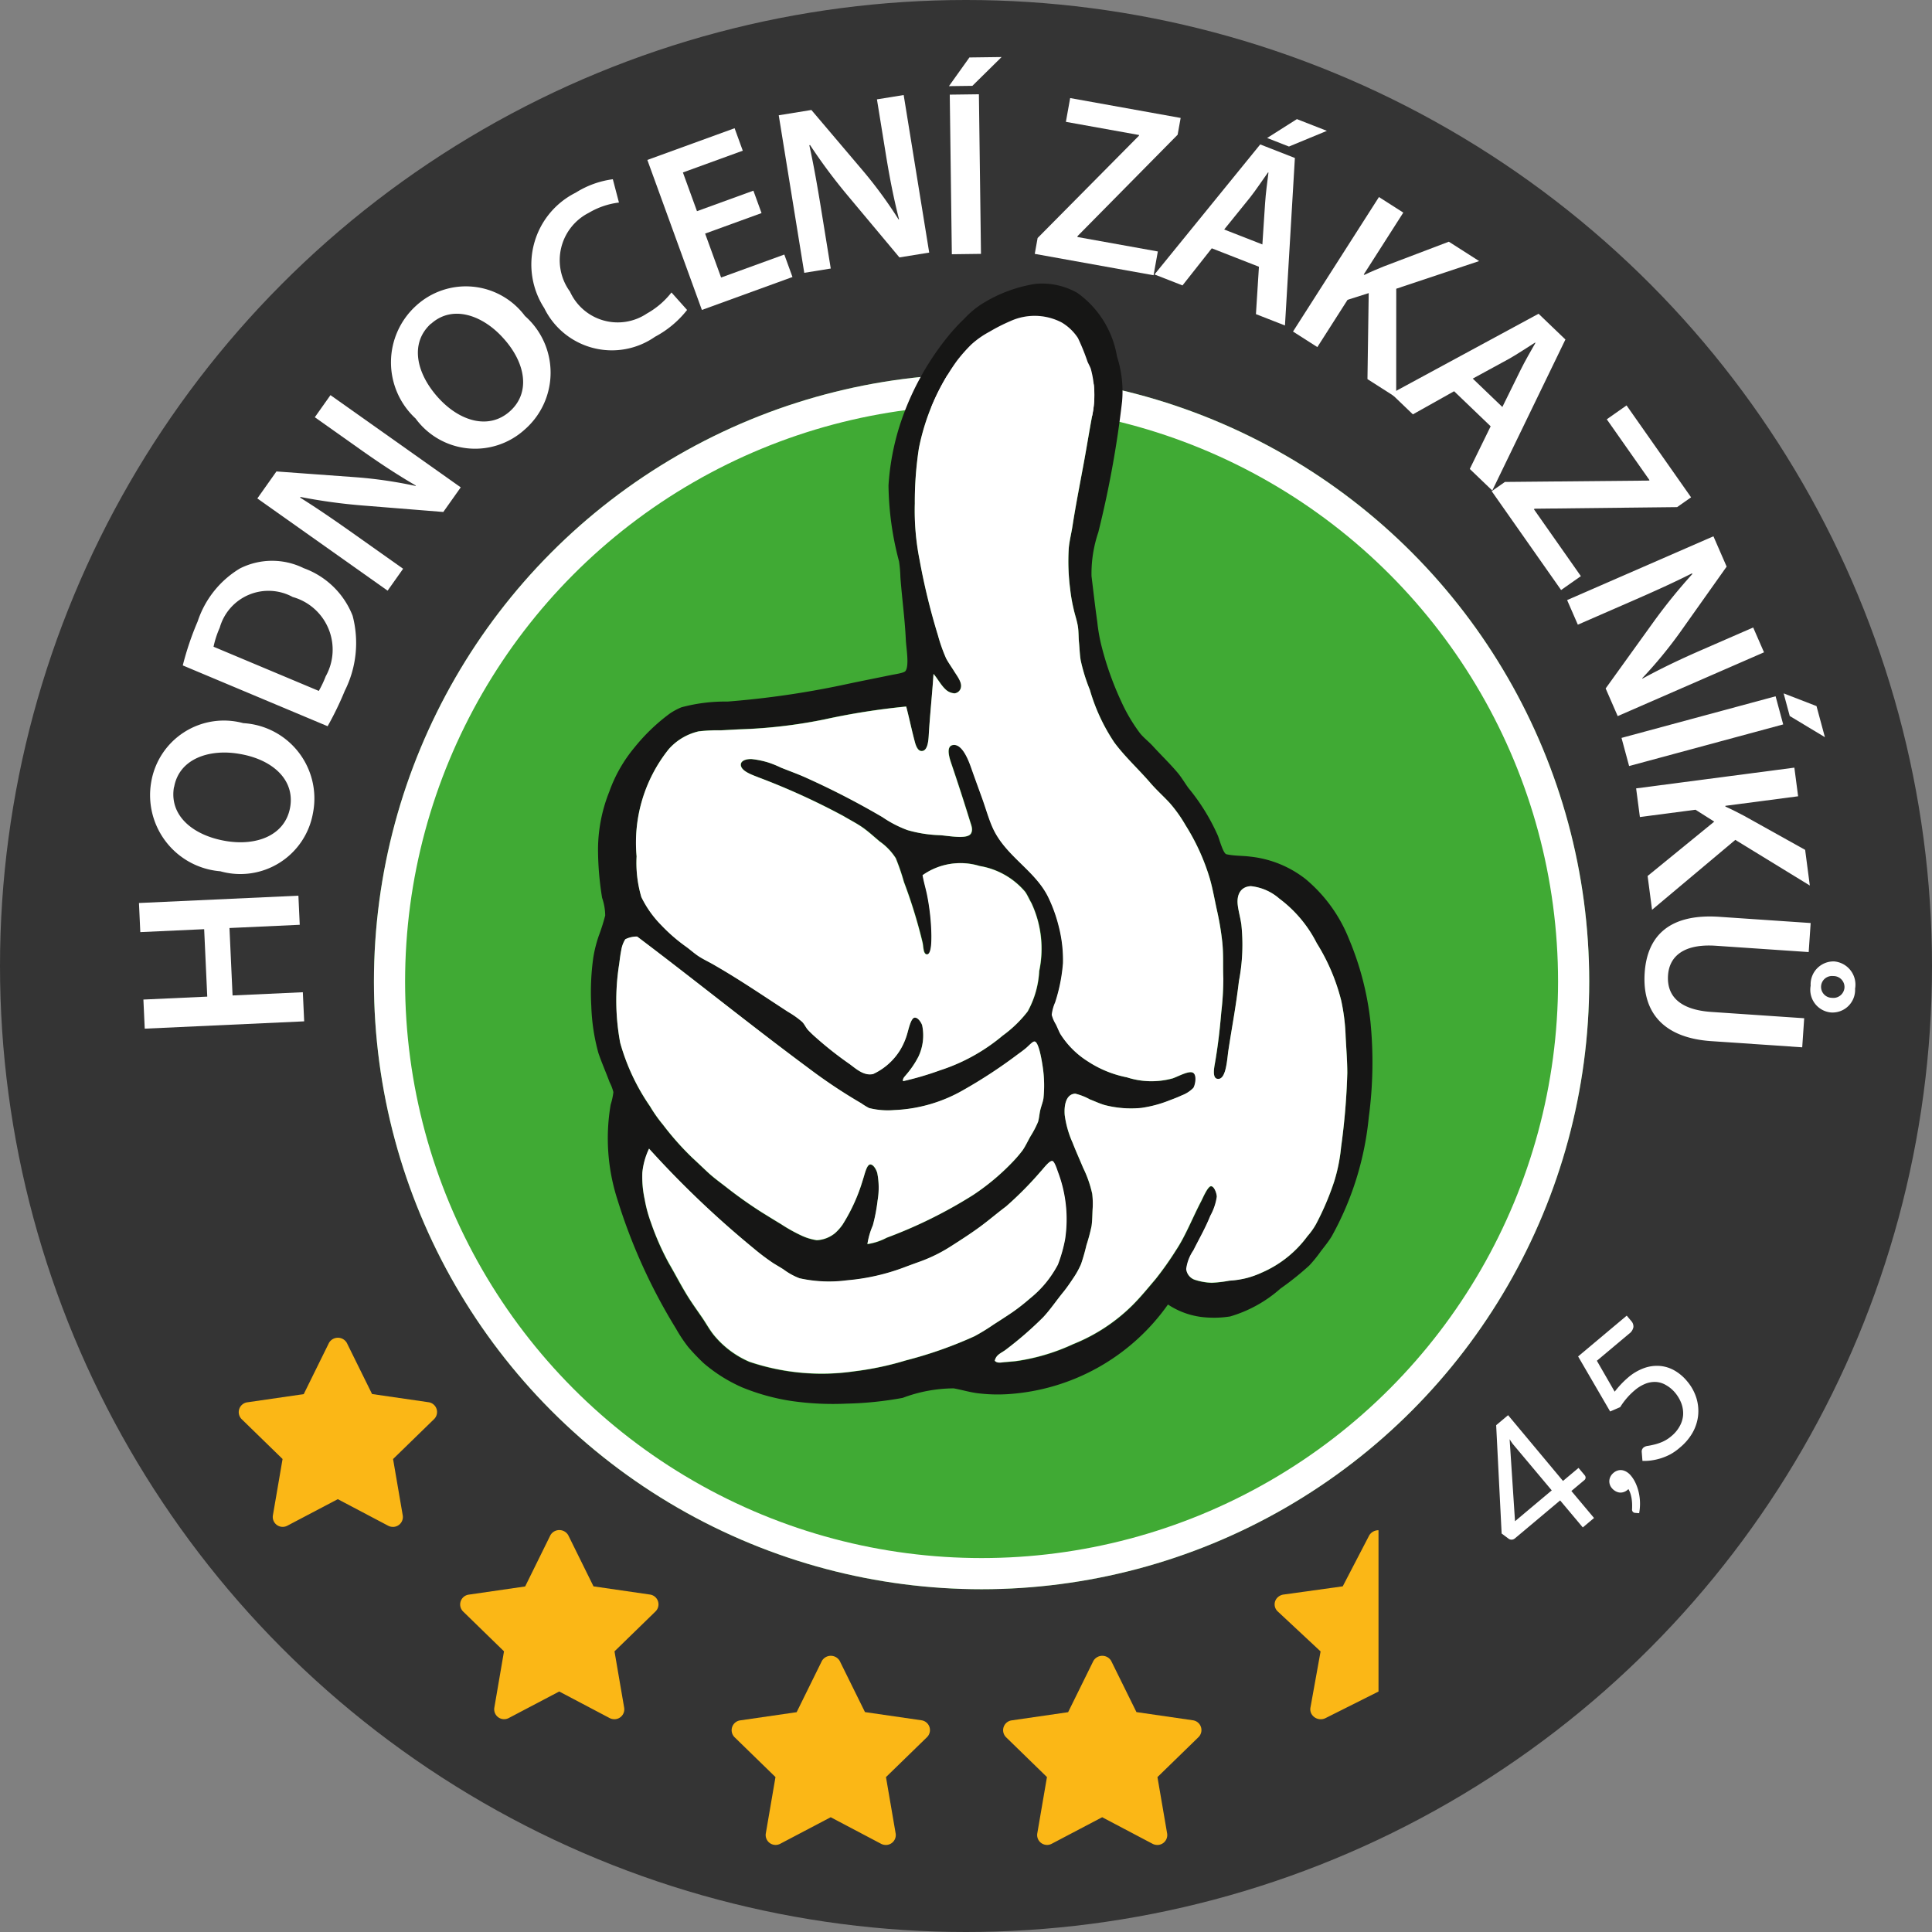 <svg xmlns="http://www.w3.org/2000/svg" xmlns:xlink="http://www.w3.org/1999/xlink" width="62" height="62" viewBox="0 0 62 62">
  <rect x="0" y="0" width="62" height="62" fill="#808080" stroke="none"/>
  <defs>
    <clipPath id="clip-path">
      <rect id="Rectangle_329" data-name="Rectangle 329" width="25.082" height="35.949" fill="none"/>
    </clipPath>
  </defs>
  <g id="Group_175" data-name="Group 175" transform="translate(-44 -13873)">
    <g id="Group_169" data-name="Group 169" transform="translate(219 396)">
      <circle id="Ellipse_4" data-name="Ellipse 4" cx="31" cy="31" r="31" transform="translate(-175 13477)" fill="#343434"/>
      <g id="Ellipse_5" data-name="Ellipse 5" transform="translate(-163 13489)" fill="#40aa34" stroke="#fff" stroke-width="1">
        <circle cx="19.5" cy="19.5" r="19.5" stroke="none"/>
        <circle cx="19.5" cy="19.5" r="19" fill="none"/>
      </g>
      <path id="Path_5" data-name="Path 5" d="M-1.407-1.551h.651v.306a.12.12,0,0,1-.029.081.111.111,0,0,1-.089.033h-.534V0h-.471V-1.131h-1.9a.162.162,0,0,1-.1-.035.151.151,0,0,1-.056-.085L-4-1.524-1.9-4.3h.5Zm-.471-1.773q0-.078,0-.168a1.782,1.782,0,0,1,.02-.186L-3.417-1.551h1.539ZM-.354-.369A.337.337,0,0,1-.328-.5.33.33,0,0,1-.256-.608.338.338,0,0,1-.144-.681.377.377,0,0,1,0-.708a.374.374,0,0,1,.161.033.321.321,0,0,1,.117.091.414.414,0,0,1,.07.135.554.554,0,0,1,.024.166A1.082,1.082,0,0,1,.333,0,1.5,1.5,0,0,1,.222.287,1.649,1.649,0,0,1,.044.564,1.719,1.719,0,0,1-.2.813L-.288.726A.111.111,0,0,1-.327.642.119.119,0,0,1-.285.561q.03-.033.076-.088A1.459,1.459,0,0,0-.114.345,1.2,1.2,0,0,0-.025.186.761.761,0,0,0,.033,0H-.006A.355.355,0,0,1-.147-.027.323.323,0,0,1-.256-.1.349.349,0,0,1-.328-.22.417.417,0,0,1-.354-.369Zm3.924-3.7a.257.257,0,0,1-.072.188.332.332,0,0,1-.243.074H1.905l-.2,1.128a2.978,2.978,0,0,1,.621-.072,1.639,1.639,0,0,1,.593.1,1.221,1.221,0,0,1,.43.273,1.135,1.135,0,0,1,.263.411,1.464,1.464,0,0,1,.089.516,1.535,1.535,0,0,1-.12.618,1.417,1.417,0,0,1-.329.473,1.438,1.438,0,0,1-.491.3,1.732,1.732,0,0,1-.609.1A1.719,1.719,0,0,1,1.791.011a1.832,1.832,0,0,1-.324-.1,1.926,1.926,0,0,1-.279-.144A1.613,1.613,0,0,1,.96-.405l.162-.228a.167.167,0,0,1,.144-.078A.268.268,0,0,1,1.4-.664q.076.046.185.1a1.567,1.567,0,0,0,.253.1,1.144,1.144,0,0,0,.346.047,1.082,1.082,0,0,0,.405-.072A.862.862,0,0,0,2.9-.688a.919.919,0,0,0,.2-.32,1.192,1.192,0,0,0,.069-.417A1.063,1.063,0,0,0,3.1-1.788a.713.713,0,0,0-.177-.276.812.812,0,0,0-.3-.177A1.234,1.234,0,0,0,2.217-2.3a2.191,2.191,0,0,0-.336.027,2.346,2.346,0,0,0-.36.087l-.336-.1L1.533-4.3H3.57Z" transform="translate(-122.767 13524.809) rotate(-40)" fill="#fff"/>
      <g id="Group_38" data-name="Group 38" transform="translate(-134.1 13526.104)">
        <g id="Group_37" data-name="Group 37" transform="translate(0 0.006)">
          <path id="Path_2" data-name="Path 2" d="M5.042,2.661,4.19,4.3l-1.9.264a.341.341,0,0,0-.191.093.308.308,0,0,0,.006.45L3.479,6.389,3.153,8.195a.305.305,0,0,0,.034.2.343.343,0,0,0,.451.134l1.7-.853V2.5A.347.347,0,0,0,5.042,2.661Z" transform="translate(-2 -2.503)" fill="#fbb716"/>
        </g>
      </g>
      <path id="Path_3" data-name="Path 3" d="M6.952,8.554A.318.318,0,0,1,6.8,8.518L5.182,7.665,3.56,8.518A.318.318,0,0,1,3.1,8.182l.31-1.806L2.1,5.1a.318.318,0,0,1,.176-.543l1.813-.263L4.9,2.648a.331.331,0,0,1,.571,0l.811,1.643,1.813.263a.318.318,0,0,1,.176.543L6.956,6.377l.31,1.806a.318.318,0,0,1-.314.372Z" transform="translate(-169.342 13517.445)" fill="#fbb716"/>
      <path id="Path_3-2" data-name="Path 3" d="M6.952,8.554A.318.318,0,0,1,6.8,8.518L5.182,7.665,3.56,8.518A.318.318,0,0,1,3.1,8.182l.31-1.806L2.1,5.1a.318.318,0,0,1,.176-.543l1.813-.263L4.9,2.648a.331.331,0,0,1,.571,0l.811,1.643,1.813.263a.318.318,0,0,1,.176.543L6.956,6.377l.31,1.806a.318.318,0,0,1-.314.372Z" transform="translate(-162.236 13523.617)" fill="#fbb716"/>
      <path id="Path_3-3" data-name="Path 3" d="M6.952,8.554A.318.318,0,0,1,6.8,8.518L5.182,7.665,3.56,8.518A.318.318,0,0,1,3.1,8.182l.31-1.806L2.1,5.1a.318.318,0,0,1,.176-.543l1.813-.263L4.9,2.648a.331.331,0,0,1,.571,0l.811,1.643,1.813.263a.318.318,0,0,1,.176.543L6.956,6.377l.31,1.806a.318.318,0,0,1-.314.372Z" transform="translate(-153.524 13527.652)" fill="#fbb716"/>
      <path id="Path_3-4" data-name="Path 3" d="M6.952,8.554A.318.318,0,0,1,6.8,8.518L5.182,7.665,3.56,8.518A.318.318,0,0,1,3.1,8.182l.31-1.806L2.1,5.1a.318.318,0,0,1,.176-.543l1.813-.263L4.9,2.648a.331.331,0,0,1,.571,0l.811,1.643,1.813.263a.318.318,0,0,1,.176.543L6.956,6.377l.31,1.806a.318.318,0,0,1-.314.372Z" transform="translate(-144.812 13527.652)" fill="#fbb716"/>
      <g id="Group_42" data-name="Group 42" transform="translate(-156.041 13486.099)">
        <g id="Group_41" data-name="Group 41" clip-path="url(#clip-path)">
          <path id="Path_6" data-name="Path 6" d="M18.522,32.764a6.817,6.817,0,0,1-5.144,2.877,5.178,5.178,0,0,1-.894-.022c-.29-.027-.564-.116-.839-.164a4.7,4.7,0,0,0-1.635.305,11.207,11.207,0,0,1-1.8.185,9.321,9.321,0,0,1-1.787-.087,6.9,6.9,0,0,1-1.569-.436,4.943,4.943,0,0,1-1.231-.774,6.631,6.631,0,0,1-.49-.512,4.638,4.638,0,0,1-.4-.6A18.1,18.1,0,0,1,.856,29.4a6.417,6.417,0,0,1-.218-3.051,2.1,2.1,0,0,0,.087-.4,1.389,1.389,0,0,0-.12-.316c-.116-.314-.26-.642-.36-.937A6.4,6.4,0,0,1,.017,23.2a7.929,7.929,0,0,1,.065-1.58,4.221,4.221,0,0,1,.174-.687,6.529,6.529,0,0,0,.207-.654,1.812,1.812,0,0,0-.1-.567,9.822,9.822,0,0,1-.131-1.537,5.021,5.021,0,0,1,.36-1.864A4.633,4.633,0,0,1,1.4,14.891,6.108,6.108,0,0,1,2.535,13.8a2.1,2.1,0,0,1,.371-.2,5.374,5.374,0,0,1,1.482-.185,28.748,28.748,0,0,0,3.858-.567c.438-.093.9-.183,1.384-.283.139-.029.419-.065.469-.131.127-.169.023-.744.011-1-.032-.68-.124-1.337-.174-2.005a4.253,4.253,0,0,0-.044-.512,9.884,9.884,0,0,1-.338-2.441A8.058,8.058,0,0,1,9.9,4.6,8.844,8.844,0,0,1,11.46,1.7a6.161,6.161,0,0,1,.534-.578,2.775,2.775,0,0,1,.61-.5,4.553,4.553,0,0,1,1.657-.61,2.276,2.276,0,0,1,1.362.294,3.143,3.143,0,0,1,1.264,2.038,3.639,3.639,0,0,1,.163,1.439,33.013,33.013,0,0,1-.763,4.2,4.124,4.124,0,0,0-.218,1.406c.062.508.118,1,.185,1.471a5.6,5.6,0,0,0,.12.708,10.041,10.041,0,0,0,.643,1.831,5.435,5.435,0,0,0,.61,1.035c.121.148.282.269.414.414.258.283.549.562.8.861.123.149.221.318.338.48a6.551,6.551,0,0,1,.948,1.537c.06.159.171.566.272.589.252.056.518.044.763.076a3.474,3.474,0,0,1,1.776.719,4.824,4.824,0,0,1,1.395,1.929,9.483,9.483,0,0,1,.687,2.648,13.262,13.262,0,0,1-.054,3.073,9.8,9.8,0,0,1-1.188,3.814c-.1.166-.23.325-.349.48a4.372,4.372,0,0,1-.371.458,9.373,9.373,0,0,1-.926.741,4.224,4.224,0,0,1-1.613.894,3.3,3.3,0,0,1-.752.033,2.51,2.51,0,0,1-1.242-.414m-5.231,1.853c.119-.011.248-.02.36-.033a6.529,6.529,0,0,0,1.831-.545,5.7,5.7,0,0,0,1.907-1.253c.255-.255.492-.545.741-.839a10.309,10.309,0,0,0,.654-.926c.3-.448.536-1.055.806-1.569.043-.082.208-.48.316-.48s.182.237.185.338a1.8,1.8,0,0,1-.207.61c-.167.416-.345.715-.545,1.112a1.359,1.359,0,0,0-.229.6.411.411,0,0,0,.262.338,1.935,1.935,0,0,0,.556.1A3.959,3.959,0,0,0,20.495,32a4.243,4.243,0,0,0,.567-.087,4.219,4.219,0,0,0,.479-.174A3.579,3.579,0,0,0,23,30.574a2.251,2.251,0,0,0,.272-.381,8.772,8.772,0,0,0,.589-1.384,5.436,5.436,0,0,0,.218-1.09,21.687,21.687,0,0,0,.2-2.387c0-.394-.035-.787-.054-1.177a6.316,6.316,0,0,0-.142-1.144,6.413,6.413,0,0,0-.785-1.842,4.073,4.073,0,0,0-1.2-1.428,1.646,1.646,0,0,0-.915-.4c-.3.015-.443.229-.425.545.011.19.084.438.12.676a6.131,6.131,0,0,1-.076,1.82c-.107.888-.209,1.379-.338,2.223-.045.293-.075,1-.371.915-.147-.041-.086-.36-.065-.48.1-.554.158-1.084.207-1.657A9.419,9.419,0,0,0,20.3,22.3c-.017-.411.01-.75-.033-1.166a9.127,9.127,0,0,0-.174-1.035c-.077-.35-.137-.7-.229-1.014a6.931,6.931,0,0,0-.774-1.7,4.464,4.464,0,0,0-.512-.719c-.2-.214-.414-.4-.61-.632-.388-.452-.822-.841-1.166-1.308a6.03,6.03,0,0,1-.785-1.689,5.664,5.664,0,0,1-.294-.948c-.031-.181-.035-.371-.054-.567-.016-.163-.01-.336-.033-.5-.028-.2-.1-.392-.142-.589a5.143,5.143,0,0,1-.109-.632,6.878,6.878,0,0,1-.044-1.319c.022-.223.082-.462.12-.708.112-.717.258-1.445.381-2.125.08-.443.162-.947.251-1.417a3.2,3.2,0,0,0-.044-1.493c-.025-.077-.074-.156-.109-.24a6.874,6.874,0,0,0-.305-.752,1.589,1.589,0,0,0-.523-.5A1.878,1.878,0,0,0,13.466,1.2a5.694,5.694,0,0,0-.665.338,2.869,2.869,0,0,0-.589.414,5.068,5.068,0,0,0-.469.534,7.2,7.2,0,0,0-1.21,2.79A11.319,11.319,0,0,0,10.4,7.055a8.079,8.079,0,0,0,.153,1.809,21.127,21.127,0,0,0,.588,2.419,5.28,5.28,0,0,0,.262.741c.069.138.168.272.272.436.081.127.232.326.207.48a.233.233,0,0,1-.207.207.452.452,0,0,1-.305-.142c-.138-.132-.26-.361-.371-.48-.039.631-.116,1.327-.153,1.973-.012.208-.045.515-.24.5-.1-.008-.164-.153-.2-.272-.113-.415-.181-.773-.283-1.155a22.384,22.384,0,0,0-2.626.414,16.151,16.151,0,0,1-2.67.316c-.21.007-.438.024-.654.033a5.448,5.448,0,0,0-.708.033,1.831,1.831,0,0,0-.959.567,4.8,4.8,0,0,0-1.035,3.444,3.865,3.865,0,0,0,.153,1.308,3.382,3.382,0,0,0,.632.894,5.464,5.464,0,0,0,.817.708c.146.108.279.231.436.327s.325.177.49.272c.8.462,1.562.981,2.332,1.482a2.934,2.934,0,0,1,.447.316c.081.08.121.193.2.272s.156.156.24.229a11.47,11.47,0,0,0,1.046.828c.2.141.477.425.8.349a2.014,2.014,0,0,0,.861-.763,2.139,2.139,0,0,0,.229-.523c.044-.129.116-.511.24-.523.106-.01.206.151.24.24a1.59,1.59,0,0,1-.12,1.014,2.977,2.977,0,0,1-.392.578c-.043.056-.122.124-.1.207a9.763,9.763,0,0,0,1.188-.349,5.972,5.972,0,0,0,2.016-1.112,3.918,3.918,0,0,0,.8-.774,3,3,0,0,0,.371-1.3,3.456,3.456,0,0,0-.251-2.18c-.07-.123-.125-.258-.2-.36a2.431,2.431,0,0,0-1.46-.828,2.1,2.1,0,0,0-1.831.294c.041.232.1.412.142.621a7.186,7.186,0,0,1,.142,1.319c0,.156,0,.574-.131.6-.093.018-.116-.133-.12-.153-.015-.069-.018-.146-.033-.218a16.293,16.293,0,0,0-.6-1.951,7.062,7.062,0,0,0-.262-.763,1.906,1.906,0,0,0-.512-.534c-.189-.158-.359-.316-.545-.447s-.407-.243-.621-.371A22.239,22.239,0,0,0,5.39,15.85c-.165-.07-.592-.2-.567-.425.013-.12.186-.171.349-.163a2.9,2.9,0,0,1,.5.1,3.142,3.142,0,0,1,.436.174c.307.123.589.222.861.349a25.6,25.6,0,0,1,2.4,1.242,3.633,3.633,0,0,0,.8.414,4.171,4.171,0,0,0,1.024.163c.283.014.9.149,1.014-.054.074-.126.01-.265-.033-.4-.191-.623-.379-1.195-.578-1.787-.055-.164-.241-.633.054-.654s.481.5.567.741c.12.342.241.672.349.97.114.314.216.684.349.97.413.89,1.342,1.34,1.766,2.191a4.76,4.76,0,0,1,.349.97,4.3,4.3,0,0,1,.131,1.166,5.447,5.447,0,0,1-.251,1.253,1.364,1.364,0,0,0-.109.4,1.109,1.109,0,0,0,.131.305c.052.108.1.223.142.305a2.794,2.794,0,0,0,.883.883,3.512,3.512,0,0,0,1.253.512,2.559,2.559,0,0,0,1.471.033c.179-.062.5-.249.643-.185s.09.373.022.49a1.019,1.019,0,0,1-.371.24c-.121.057-.276.115-.4.163a3.93,3.93,0,0,1-.894.24,3.371,3.371,0,0,1-1.166-.087c-.156-.041-.32-.12-.49-.185A1.91,1.91,0,0,0,15.547,26c-.3.014-.363.374-.338.687a3.2,3.2,0,0,0,.251.883c.108.278.23.548.338.806a3.715,3.715,0,0,1,.294.839,2.732,2.732,0,0,1,.011.512c-.008.165-.008.351-.033.523a5.658,5.658,0,0,1-.164.61,6.231,6.231,0,0,1-.174.61,2.75,2.75,0,0,1-.262.469c-.1.151-.2.3-.305.425-.228.278-.423.574-.654.817A11.526,11.526,0,0,1,13.335,34.2c-.145.117-.327.16-.371.371.087.091.222.053.327.044m-3.8-3.989a14.988,14.988,0,0,0,2.779-1.373,7.383,7.383,0,0,0,1.275-1.068,4.106,4.106,0,0,0,.316-.37c.089-.131.165-.294.251-.447a3.109,3.109,0,0,0,.24-.458c.036-.109.045-.258.076-.392s.084-.259.1-.371a4.008,4.008,0,0,0-.022-.992c-.023-.163-.121-.811-.262-.828-.063-.008-.185.134-.272.207s-.192.148-.272.207a15.845,15.845,0,0,1-1.744,1.144,4.84,4.84,0,0,1-2.223.643,2.472,2.472,0,0,1-.8-.065,2.062,2.062,0,0,1-.251-.153,17.011,17.011,0,0,1-1.7-1.133c-1.887-1.4-3.645-2.824-5.493-4.218a.83.83,0,0,0-.381.087.937.937,0,0,0-.131.36c-.03.147-.048.309-.065.436a7.409,7.409,0,0,0,.033,2.528A6.8,6.8,0,0,0,1.9,26.411,4.489,4.489,0,0,0,2.317,27a9.14,9.14,0,0,0,.937,1.057c.171.156.34.32.512.48s.366.3.556.447a13.993,13.993,0,0,0,1.166.828c.2.124.411.255.621.381a5.156,5.156,0,0,0,.643.36,1.787,1.787,0,0,0,.5.153,1,1,0,0,0,.589-.229,1.559,1.559,0,0,0,.24-.272,5.749,5.749,0,0,0,.654-1.449c.055-.165.121-.471.229-.48s.2.179.229.272a2.433,2.433,0,0,1,.011.883,5.573,5.573,0,0,1-.153.8,2.4,2.4,0,0,0-.174.6,1.921,1.921,0,0,0,.61-.2M1.652,28.536a3.417,3.417,0,0,0,.076.861,4.324,4.324,0,0,0,.2.741A8.437,8.437,0,0,0,2.5,31.446c.23.394.436.806.687,1.188.123.187.255.372.381.556s.242.4.381.567a3.011,3.011,0,0,0,1.133.85,7.257,7.257,0,0,0,3.378.305,9.712,9.712,0,0,0,1.646-.349,13.29,13.29,0,0,0,2.2-.774,6.455,6.455,0,0,0,.621-.381c.2-.127.4-.257.6-.392a6.555,6.555,0,0,0,.556-.436,3.492,3.492,0,0,0,.5-.49,3.579,3.579,0,0,0,.4-.6,4.721,4.721,0,0,0,.229-.806,4.284,4.284,0,0,0-.229-2.169c-.036-.106-.11-.328-.174-.349-.095-.031-.308.265-.381.338a11.234,11.234,0,0,1-1.112,1.123c-.287.214-.557.446-.839.654s-.6.408-.894.6a4.955,4.955,0,0,1-.992.5c-.177.061-.363.127-.545.2a6.842,6.842,0,0,1-1.831.414A4.376,4.376,0,0,1,6.7,31.925a2.122,2.122,0,0,1-.512-.283c-.111-.072-.228-.138-.338-.207a7.166,7.166,0,0,1-.621-.469,31.218,31.218,0,0,1-3.357-3.2,2.288,2.288,0,0,0-.218.774" transform="translate(0 0)" fill="#161615" fill-rule="evenodd"/>
          <path id="Path_7" data-name="Path 7" d="M43.907,56.324c.043-.211.226-.253.371-.371a11.522,11.522,0,0,0,1.177-1.024c.231-.244.426-.539.654-.817.1-.124.205-.274.305-.425a2.75,2.75,0,0,0,.262-.469,6.246,6.246,0,0,0,.174-.61,5.67,5.67,0,0,0,.163-.61c.025-.172.025-.359.033-.523a2.736,2.736,0,0,0-.011-.512,3.714,3.714,0,0,0-.294-.839c-.107-.259-.23-.528-.338-.806a3.2,3.2,0,0,1-.251-.883c-.025-.312.04-.673.338-.687a1.909,1.909,0,0,1,.469.185c.171.065.334.144.49.185a3.372,3.372,0,0,0,1.166.087,3.93,3.93,0,0,0,.894-.24c.127-.048.283-.106.4-.163a1.018,1.018,0,0,0,.371-.24c.068-.118.116-.429-.022-.49s-.464.123-.643.185a2.559,2.559,0,0,1-1.471-.033,3.511,3.511,0,0,1-1.253-.512,2.8,2.8,0,0,1-.883-.883c-.045-.082-.09-.2-.142-.305a1.111,1.111,0,0,1-.131-.305,1.365,1.365,0,0,1,.109-.4,5.448,5.448,0,0,0,.251-1.253,4.293,4.293,0,0,0-.131-1.166,4.764,4.764,0,0,0-.349-.97c-.424-.851-1.353-1.3-1.766-2.191-.133-.286-.235-.656-.349-.97-.108-.3-.229-.628-.349-.97-.086-.245-.281-.761-.567-.741s-.109.49-.054.654c.2.592.386,1.165.578,1.787.042.138.106.277.033.4-.118.2-.73.069-1.014.054a4.172,4.172,0,0,1-1.024-.163,3.635,3.635,0,0,1-.8-.414,25.582,25.582,0,0,0-2.4-1.242c-.272-.127-.554-.226-.861-.349a3.142,3.142,0,0,0-.436-.174,2.9,2.9,0,0,0-.5-.1c-.163-.007-.335.043-.349.163-.025.224.4.355.567.425a22.235,22.235,0,0,1,2.725,1.242c.215.128.432.237.621.371s.356.289.545.447a1.906,1.906,0,0,1,.512.534,7.072,7.072,0,0,1,.262.763,16.3,16.3,0,0,1,.6,1.951c.015.072.018.149.033.218,0,.019.027.17.12.153.134-.025.131-.443.131-.6a7.182,7.182,0,0,0-.142-1.319c-.044-.209-.1-.389-.142-.621a2.1,2.1,0,0,1,1.831-.294,2.432,2.432,0,0,1,1.46.828c.071.1.126.237.2.36a3.456,3.456,0,0,1,.251,2.18,3,3,0,0,1-.371,1.3,3.919,3.919,0,0,1-.8.774A5.972,5.972,0,0,1,42.152,47a9.756,9.756,0,0,1-1.188.349c-.024-.083.055-.151.1-.207a2.977,2.977,0,0,0,.392-.578,1.59,1.59,0,0,0,.12-1.014c-.033-.089-.134-.25-.24-.24-.124.012-.2.394-.24.523a2.138,2.138,0,0,1-.229.523,2.014,2.014,0,0,1-.861.763c-.318.076-.591-.208-.8-.349a11.467,11.467,0,0,1-1.046-.828c-.084-.073-.164-.149-.24-.229s-.116-.192-.2-.272a2.934,2.934,0,0,0-.447-.316c-.77-.5-1.53-1.02-2.332-1.482-.166-.1-.334-.177-.49-.272s-.29-.219-.436-.327a5.469,5.469,0,0,1-.817-.708,3.383,3.383,0,0,1-.632-.894,3.865,3.865,0,0,1-.153-1.308,4.8,4.8,0,0,1,1.035-3.444,1.831,1.831,0,0,1,.959-.567,5.44,5.44,0,0,1,.708-.033c.216-.009.444-.025.654-.033a16.15,16.15,0,0,0,2.67-.316,22.384,22.384,0,0,1,2.626-.414c.1.382.171.74.283,1.155.032.12.092.265.2.272.195.014.228-.293.24-.5.037-.646.113-1.342.153-1.973.11.119.232.348.371.48a.452.452,0,0,0,.305.142.233.233,0,0,0,.207-.207c.025-.153-.126-.352-.207-.48-.1-.164-.2-.3-.272-.436a5.286,5.286,0,0,1-.262-.741,21.129,21.129,0,0,1-.589-2.419,8.082,8.082,0,0,1-.153-1.809,11.319,11.319,0,0,1,.131-1.776,7.206,7.206,0,0,1,1.21-2.79,5.069,5.069,0,0,1,.469-.534,2.869,2.869,0,0,1,.589-.414,5.7,5.7,0,0,1,.665-.338A1.878,1.878,0,0,1,46.053,23a1.59,1.59,0,0,1,.523.5,6.892,6.892,0,0,1,.305.752c.035.084.083.163.109.24a3.2,3.2,0,0,1,.044,1.493c-.089.47-.17.974-.251,1.417-.124.681-.27,1.408-.381,2.125-.038.246-.1.485-.12.708a6.886,6.886,0,0,0,.044,1.319,5.145,5.145,0,0,0,.109.632c.042.2.114.389.142.589.023.165.017.338.033.5.019.2.024.386.054.567a5.664,5.664,0,0,0,.294.948,6.031,6.031,0,0,0,.785,1.689c.345.466.778.856,1.166,1.308.2.229.413.418.61.632a4.467,4.467,0,0,1,.512.719,6.933,6.933,0,0,1,.774,1.7c.092.317.152.663.229,1.014a9.114,9.114,0,0,1,.174,1.035c.042.416.016.755.033,1.166a9.409,9.409,0,0,1-.065,1.079c-.049.573-.11,1.1-.207,1.657-.021.12-.082.439.065.479.3.082.326-.622.371-.915.129-.844.231-1.335.338-2.223a6.132,6.132,0,0,0,.076-1.82c-.036-.238-.109-.486-.12-.676-.018-.316.129-.53.425-.545a1.646,1.646,0,0,1,.915.4,4.073,4.073,0,0,1,1.2,1.428,6.414,6.414,0,0,1,.785,1.842,6.316,6.316,0,0,1,.142,1.144c.02.39.052.783.054,1.177a21.7,21.7,0,0,1-.2,2.387,5.433,5.433,0,0,1-.218,1.09,8.769,8.769,0,0,1-.589,1.384,2.249,2.249,0,0,1-.272.381,3.579,3.579,0,0,1-1.46,1.166,2.769,2.769,0,0,1-1.046.262,3.959,3.959,0,0,1-.567.065,1.935,1.935,0,0,1-.556-.1.411.411,0,0,1-.262-.338,1.359,1.359,0,0,1,.229-.6c.2-.4.378-.7.545-1.112a1.794,1.794,0,0,0,.207-.61c0-.1-.08-.337-.185-.338s-.273.4-.316.48c-.27.514-.507,1.121-.806,1.569a10.316,10.316,0,0,1-.654.926c-.249.294-.487.585-.741.839a5.7,5.7,0,0,1-1.907,1.253,6.529,6.529,0,0,1-1.831.545c-.111.013-.24.022-.36.033s-.24.048-.327-.044" transform="translate(-30.943 -21.751)" fill="#fff" fill-rule="evenodd"/>
          <path id="Path_8" data-name="Path 8" d="M26.074,471.468a2.4,2.4,0,0,1,.174-.6,5.567,5.567,0,0,0,.153-.8,2.433,2.433,0,0,0-.011-.883c-.025-.093-.118-.281-.229-.272s-.173.314-.229.479a5.748,5.748,0,0,1-.654,1.449,1.555,1.555,0,0,1-.24.272,1,1,0,0,1-.589.229,1.785,1.785,0,0,1-.5-.153,5.161,5.161,0,0,1-.643-.36c-.21-.126-.421-.257-.621-.381a13.994,13.994,0,0,1-1.166-.828c-.189-.146-.379-.284-.556-.447s-.341-.324-.512-.48a9.154,9.154,0,0,1-.937-1.057,4.494,4.494,0,0,1-.414-.588,6.8,6.8,0,0,1-.959-2.038,7.41,7.41,0,0,1-.033-2.528c.017-.127.035-.289.065-.436a.937.937,0,0,1,.131-.36.83.83,0,0,1,.381-.087c1.848,1.393,3.606,2.818,5.493,4.218a17.031,17.031,0,0,0,1.7,1.133,2.065,2.065,0,0,0,.251.153,2.472,2.472,0,0,0,.8.065,4.839,4.839,0,0,0,2.223-.643,15.832,15.832,0,0,0,1.744-1.144c.081-.059.174-.124.272-.207s.209-.215.272-.207c.14.017.238.666.262.828a4.011,4.011,0,0,1,.022.992c-.014.111-.067.24-.1.371s-.04.283-.076.392a3.108,3.108,0,0,1-.24.458c-.086.153-.161.315-.251.447a4.111,4.111,0,0,1-.316.37,7.382,7.382,0,0,1-1.275,1.068,14.987,14.987,0,0,1-2.779,1.373,1.92,1.92,0,0,1-.61.2" transform="translate(-17.197 -440.644)" fill="#fff" fill-rule="evenodd"/>
          <path id="Path_9" data-name="Path 9" d="M36.467,611.365a31.223,31.223,0,0,0,3.357,3.2,7.143,7.143,0,0,0,.621.469c.11.07.227.135.338.207a2.124,2.124,0,0,0,.512.283,4.378,4.378,0,0,0,1.526.065,6.84,6.84,0,0,0,1.831-.414c.182-.069.368-.135.545-.2a4.957,4.957,0,0,0,.992-.5c.3-.191.6-.385.894-.6s.552-.44.839-.654a11.244,11.244,0,0,0,1.112-1.122c.073-.073.286-.369.381-.338.064.021.138.243.174.349a4.285,4.285,0,0,1,.229,2.169,4.725,4.725,0,0,1-.229.806,3.58,3.58,0,0,1-.4.6,3.494,3.494,0,0,1-.5.49,6.553,6.553,0,0,1-.556.436c-.2.135-.4.265-.6.392a6.456,6.456,0,0,1-.621.381,13.29,13.29,0,0,1-2.2.774,9.714,9.714,0,0,1-1.646.349,7.257,7.257,0,0,1-3.378-.305,3.012,3.012,0,0,1-1.133-.85c-.139-.171-.25-.376-.381-.567s-.259-.369-.381-.556c-.251-.382-.456-.794-.687-1.188a8.434,8.434,0,0,1-.578-1.308,4.321,4.321,0,0,1-.2-.741,3.417,3.417,0,0,1-.076-.861,2.288,2.288,0,0,1,.218-.774" transform="translate(-34.597 -583.603)" fill="#fff" fill-rule="evenodd"/>
        </g>
      </g>
    </g>
    <g id="Group_170" data-name="Group 170" transform="matrix(0.616, -0.788, 0.788, 0.616, 39.935, 13902.609)">
      <g id="Group_128" data-name="Group 128">
        <g id="Group_174" data-name="Group 174">
          <path id="Path_114" data-name="Path 114" d="M.539-5.121V0h.935V-2.257H3.64V0h.935V-5.121H3.64V-3.07H1.474V-5.121Z" transform="translate(5.61 13.192) rotate(-40.644)" fill="#fff"/>
        </g>
      </g>
      <path id="Path_113" data-name="Path 113" d="M2.7-5.2A2.451,2.451,0,0,0,.274-2.523,2.366,2.366,0,0,0,2.629.084a2.421,2.421,0,0,0,2.454-2.7A2.365,2.365,0,0,0,2.7-5.2Zm-.023.752c.935,0,1.413.912,1.413,1.877C4.1-1.5,3.586-.669,2.682-.669S1.261-1.5,1.261-2.538C1.261-3.594,1.755-4.453,2.682-4.453Z" transform="matrix(0.882, -0.471, 0.471, 0.882, 9.102, 10.11)" fill="#fff"/>
      <g id="Group_130" data-name="Group 130">
        <g id="Group_173" data-name="Group 173">
          <path id="Path_112" data-name="Path 112" d="M.539-.015A10.206,10.206,0,0,0,1.8.053a3.42,3.42,0,0,0,2.317-.7,2.651,2.651,0,0,0,.8-2.036,2.291,2.291,0,0,0-.8-1.884,3.118,3.118,0,0,0-2.089-.593,9.435,9.435,0,0,0-1.489.106Zm.935-4.361a2.99,2.99,0,0,1,.638-.053A1.625,1.625,0,0,1,3.928-2.652,1.754,1.754,0,0,1,1.991-.691a3.482,3.482,0,0,1-.517-.023Z" transform="matrix(0.965, -0.263, 0.263, 0.965, 13.426, 7.758)" fill="#fff"/>
          <path id="Path_111" data-name="Path 111" d="M1.4,0V-1.831c0-.843-.008-1.52-.046-2.181l.023-.008a17.834,17.834,0,0,0,.919,1.77L3.632,0H4.6V-5.121H3.731v1.786c0,.783.023,1.444.084,2.127H3.8a14.083,14.083,0,0,0-.874-1.717L1.6-5.121H.539V0Z" transform="translate(18.016 6.465) rotate(-2.721)" fill="#fff"/>
          <path id="Path_110" data-name="Path 110" d="M2.7-5.2A2.451,2.451,0,0,0,.274-2.523,2.366,2.366,0,0,0,2.629.084a2.421,2.421,0,0,0,2.454-2.7A2.365,2.365,0,0,0,2.7-5.2Zm-.023.752c.935,0,1.413.912,1.413,1.877C4.1-1.5,3.586-.669,2.682-.669S1.261-1.5,1.261-2.538C1.261-3.594,1.755-4.453,2.682-4.453Z" transform="translate(22.753 6.183) rotate(9.948)" fill="#fff"/>
          <path id="Path_109" data-name="Path 109" d="M4.057-.889A2.616,2.616,0,0,1,3.039-.7,1.681,1.681,0,0,1,1.254-2.545,1.706,1.706,0,0,1,3.047-4.43a2.488,2.488,0,0,1,1,.2l.205-.745A2.942,2.942,0,0,0,3.009-5.2,2.576,2.576,0,0,0,.274-2.5,2.416,2.416,0,0,0,2.887.076,3.237,3.237,0,0,0,4.209-.152Z" transform="translate(27.605 7.036) rotate(21.872)" fill="#fff"/>
        </g>
      </g>
      <path id="Path_108" data-name="Path 108" d="M3.4-3.032H1.474V-4.354H3.518v-.767H.539V0H3.632V-.767H1.474v-1.5H3.4Z" transform="matrix(0.848, 0.53, -0.53, 0.848, 31.403, 8.551)" fill="#fff"/>
      <path id="Path_107" data-name="Path 107" d="M1.4,0V-1.831c0-.843-.008-1.52-.046-2.181l.023-.008a17.834,17.834,0,0,0,.919,1.77L3.632,0H4.6V-5.121H3.731v1.786c0,.783.023,1.444.084,2.128H3.8a14.084,14.084,0,0,0-.874-1.717L1.6-5.121H.539V0Z" transform="translate(34.426 10.325) rotate(42.782)" fill="#fff"/>
      <path id="Path_106" data-name="Path 106" d="M.539-5.121V0h.935V-5.121Zm.646-1.185-.669.912h.752l.95-.912Z" transform="translate(37.87 13.634) rotate(51.239)" fill="#fff"/>
      <path id="Path_105" data-name="Path 105" transform="matrix(0.57, 0.822, -0.822, 0.57, 38.963, 14.993)" fill="#fff"/>
      <path id="Path_104" data-name="Path 104" d="M.2,0H4.073V-.775H1.451v-.03L4.035-4.574v-.547H.433v.775H2.819v.023L.2-.517Z" transform="translate(39.762 15.966) rotate(62.182)" fill="#fff"/>
      <g id="Group_132" data-name="Group 132">
        <g id="Group_172" data-name="Group 172">
          <path id="Path_103" data-name="Path 103" d="M3.191-1.451,3.655,0h1L2.994-5.121H1.8L.16,0h.965l.441-1.451ZM1.717-2.158l.4-1.261c.091-.3.167-.661.243-.957h.015c.076.3.16.646.258.957l.4,1.261ZM2.6-6.306l-.669.912h.752l.95-.912Z" transform="translate(41.655 19.423) rotate(73.344)" fill="#fff"/>
          <path id="Path_102" data-name="Path 102" d="M.539,0h.927V-1.8l.456-.547L3.374,0H4.468L2.591-2.941,4.354-5.121H3.2L1.862-3.32c-.122.175-.251.357-.372.555H1.466V-5.121H.539Z" transform="translate(42.944 23.669) rotate(84.562)" fill="#fff"/>
          <path id="Path_101" data-name="Path 101" d="M3.191-1.451,3.655,0h1L2.994-5.121H1.8L.16,0h.965l.441-1.451ZM1.717-2.158l.4-1.261c.091-.3.167-.661.243-.957h.015c.076.3.16.646.258.957l.4,1.261Z" transform="translate(43.384 27.753) rotate(95.797)" fill="#fff"/>
          <path id="Path_100" data-name="Path 100" d="M.2,0H4.073V-.775H1.451v-.03L4.035-4.574v-.547H.433v.775H2.819v.023L.2-.517Z" transform="matrix(-0.291, 0.957, -0.957, -0.291, 42.944, 32.192)" fill="#fff"/>
        </g>
      </g>
      <path id="Path_99" data-name="Path 99" d="M1.4,0V-1.831c0-.843-.008-1.52-.046-2.181l.023-.008a17.834,17.834,0,0,0,.919,1.77L3.632,0H4.6V-5.121H3.731v1.786c0,.783.023,1.444.084,2.128H3.8a14.084,14.084,0,0,0-.874-1.717L1.6-5.121H.539V0Z" transform="translate(41.88 35.967) rotate(118.427)" fill="#fff"/>
      <path id="Path_98" data-name="Path 98" d="M.539-5.121V0h.935V-5.121Zm.646-1.185-.669.912h.752l.95-.912Z" transform="matrix(-0.6, 0.8, -0.8, -0.6, 39.538, 40.108)" fill="#fff"/>
      <path id="Path_97" data-name="Path 97" d="M.539,0h.927V-1.8l.456-.547L3.374,0H4.468L2.591-2.941,4.354-5.121H3.2L1.862-3.32c-.122.175-.251.357-.372.555H1.466V-5.121H.539Z" transform="matrix(-0.701, 0.713, -0.713, -0.701, 38.605, 41.522)" fill="#fff"/>
      <g id="Group_134" data-name="Group 134">
        <g id="Group_171" data-name="Group 171">
          <path id="Path_96" data-name="Path 96" d="M.532-5.121v2.933C.532-.577,1.3.084,2.485.084c1.231,0,2.044-.7,2.044-2.279V-5.121H3.594v2.986c0,1-.4,1.466-1.079,1.466-.631,0-1.049-.463-1.049-1.466V-5.121ZM2.538-6.686a.748.748,0,0,0-.828.729.736.736,0,0,0,.828.7.731.731,0,0,0,.813-.707A.726.726,0,0,0,2.538-6.686Zm-.015.342a.357.357,0,0,1,.357.38.351.351,0,0,1-.357.372.35.35,0,0,1-.342-.365A.352.352,0,0,1,2.523-6.344Z" transform="translate(35.84 44.441) rotate(145.872)" fill="#fff"/>
        </g>
      </g>
    </g>
  </g>
</svg>
